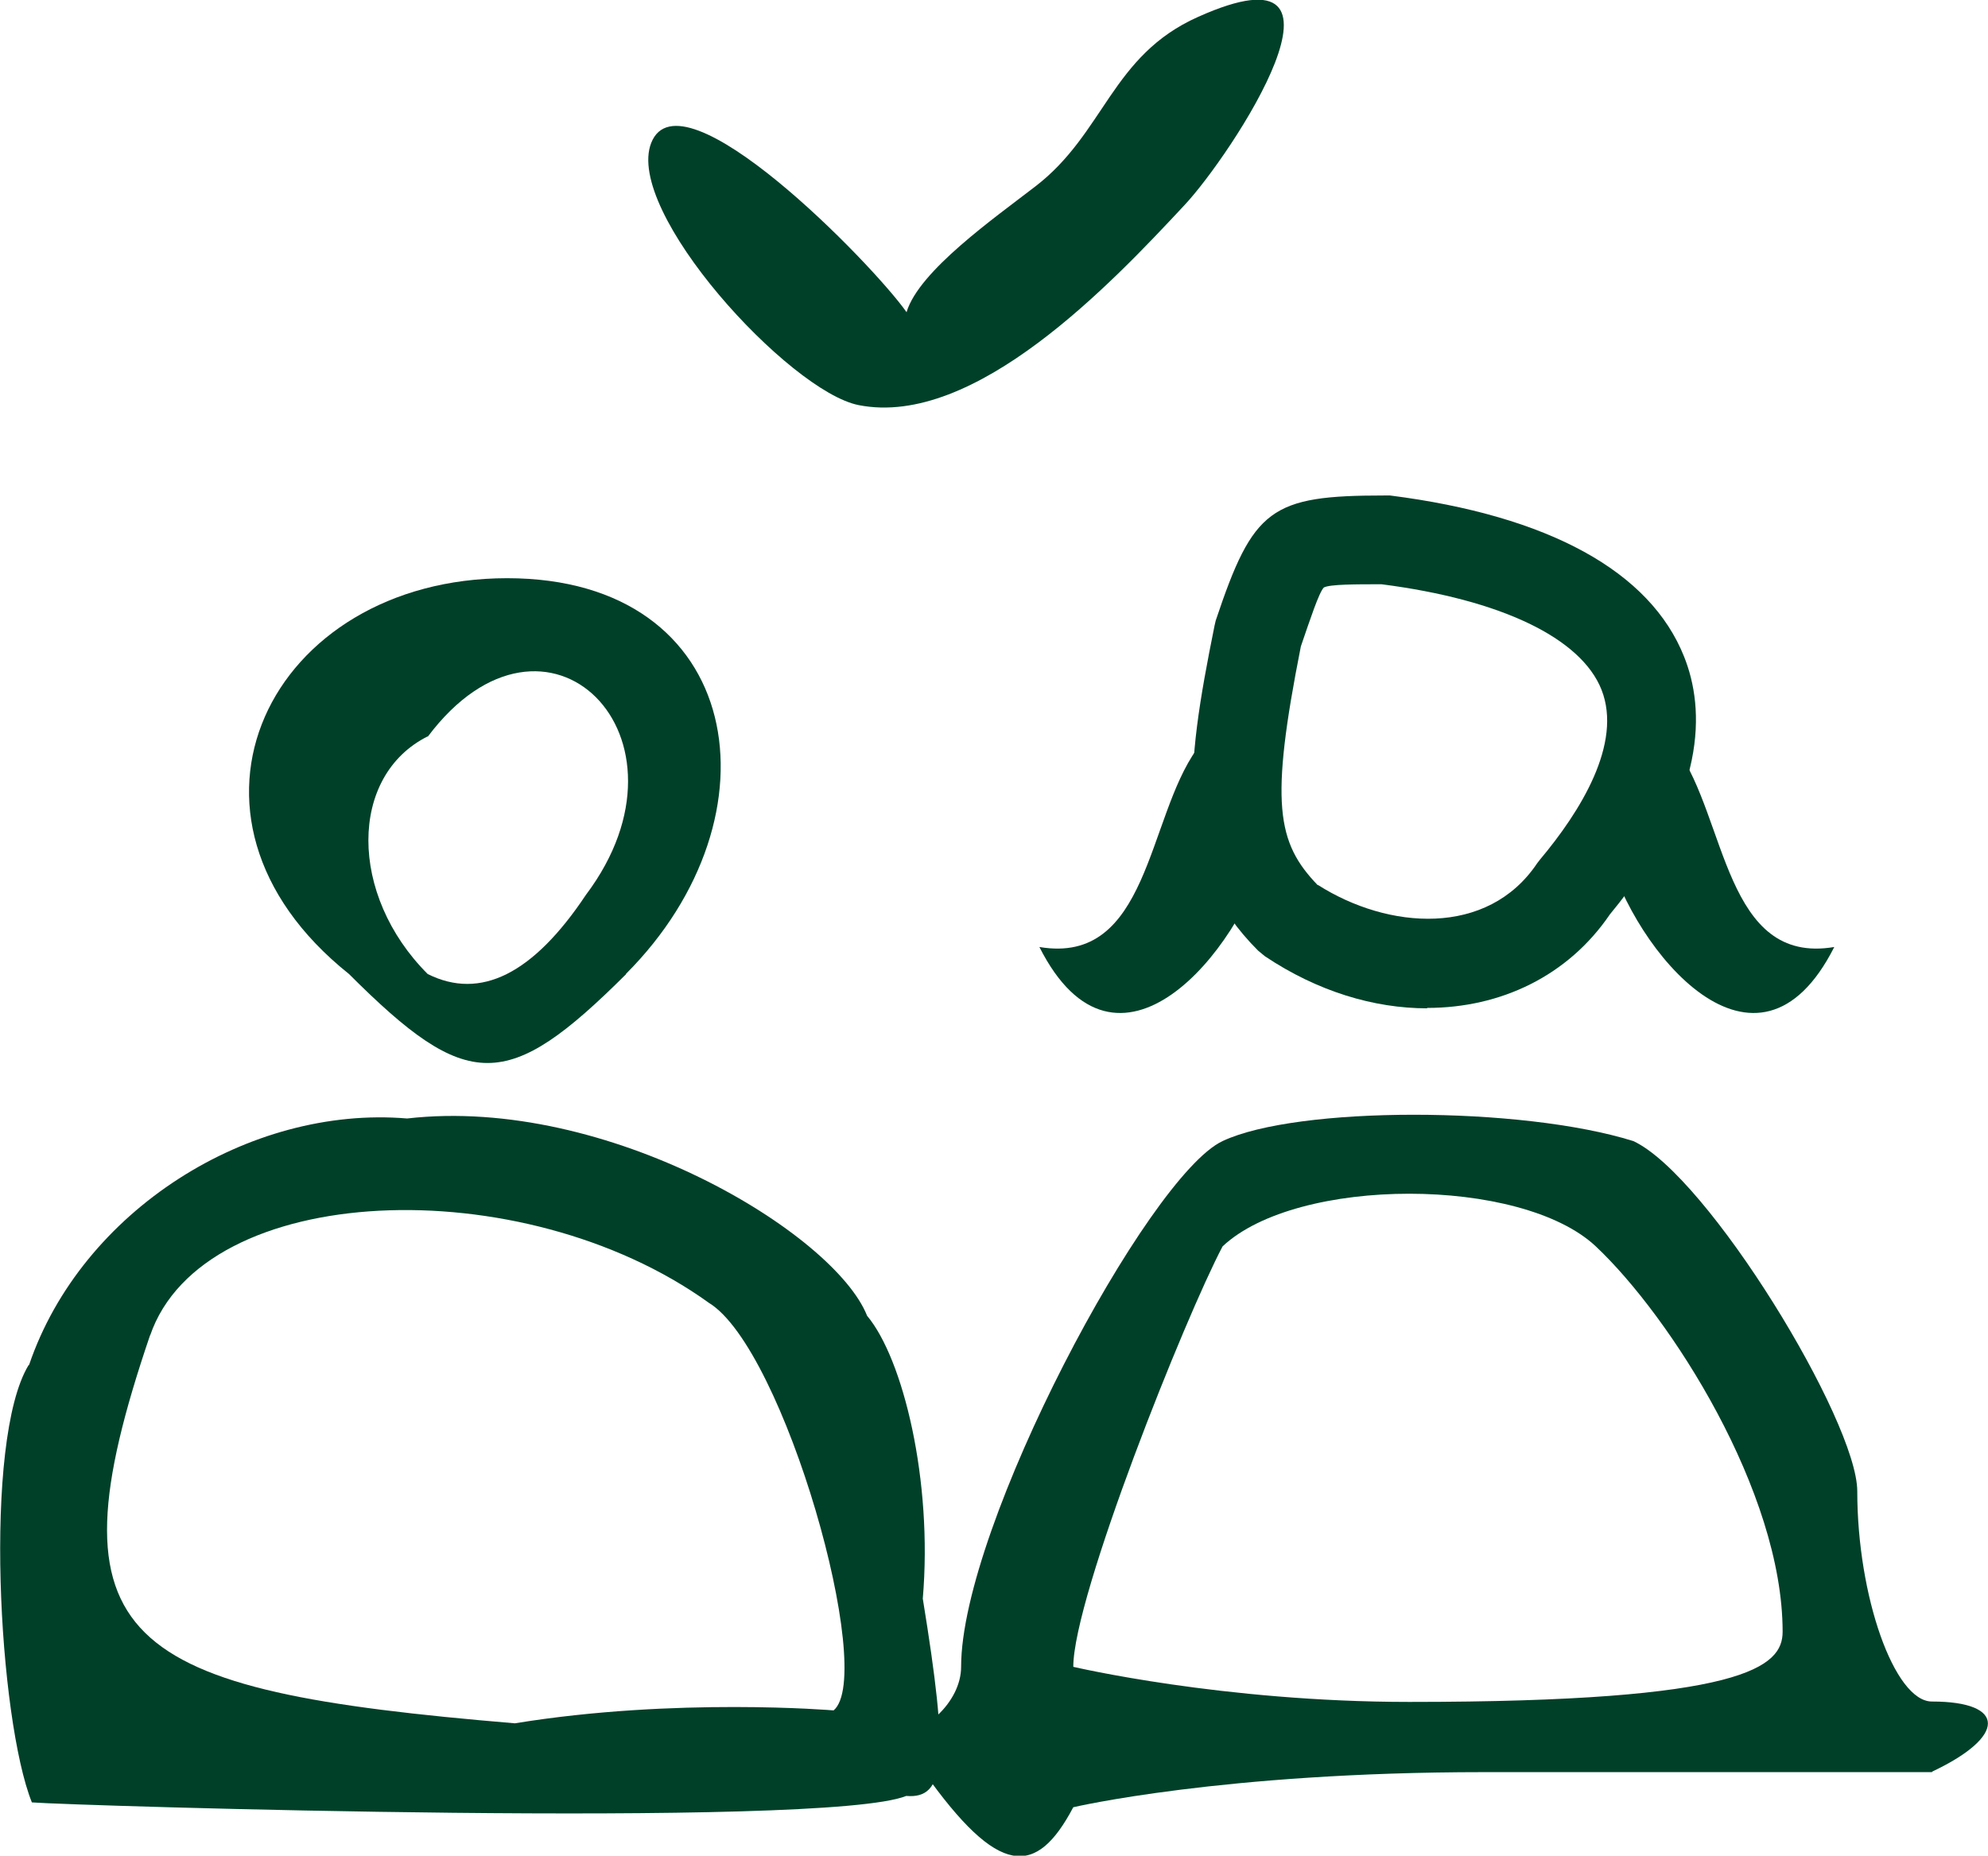 <?xml version="1.0" encoding="UTF-8"?>
<svg id="Calque_1" data-name="Calque 1" xmlns="http://www.w3.org/2000/svg" viewBox="0 0 49.27 45.99">
  <defs>
    <style>
      .cls-1 {
        fill: #004029;
      }
    </style>
  </defs>
  <path class="cls-1" d="M47.88,43.91c1.85-.87,1.85-1.74,0-1.74-.93,0-1.85-2.61-1.85-5.21,0-1.74-3.7-7.82-5.55-8.68-2.78-.87-8.33-.87-10.18,0-1.85.87-6.48,9.55-6.48,13.03,0,.87-.93,1.74-1.85,1.74-1.85-.87-1.85,0,.93.87,1.85,2.61,2.78,2.61,3.7.87,0,0,3.7-.87,10.18-.87h11.11ZM26.6,41.31c0-1.74,2.78-8.68,3.7-10.42,1.85-1.74,7.4-1.74,9.25,0,1.85,1.74,4.63,6.08,4.63,9.55,0,.87-.93,1.74-9.25,1.74-4.63,0-8.33-.87-8.33-.87Z"/>
  <path class="cls-1" d="M35.37,24.99c-1.32,0-2.72-.42-4.02-1.29l-.17-.14c-2.09-2.09-1.81-4.44-1.08-8.05l.03-.13c.93-2.78,1.36-3.1,4.18-3.1h.14c3.93.5,6.45,1.88,7.29,4,.51,1.28.6,3.43-1.84,6.38-1.04,1.53-2.71,2.32-4.53,2.32ZM32.66,21.93c1.74,1.11,4.21,1.3,5.44-.54l.07-.09c.99-1.18,2.05-2.87,1.52-4.21-.51-1.28-2.49-2.23-5.45-2.61-.64,0-1.28,0-1.43.08-.12.12-.34.79-.57,1.46-.77,3.89-.6,4.86.42,5.92Z"/>
  <path class="cls-1" d="M31.39,21.1c-.68,2.49-3.71,6.17-5.63,2.37,2.71.46,2.67-3.19,3.9-4.9.22.18.43.15.71.22"/>
  <path class="cls-1" d="M15.51,24.14c3.92-3.92,2.94-9.81-2.94-9.81s-8.83,5.89-3.92,9.81c2.94,2.94,3.92,2.94,6.87,0ZM10.6,18.26c2.94-3.92,6.87,0,3.92,3.92q-1.96,2.94-3.92,1.96c-1.96-1.96-1.96-4.91,0-5.89Z"/>
  <path class="cls-1" d="M.71,33.83c-1.14,1.87-.74,8.8.08,10.84.98.08,19.64.66,21.67-.16.98.08,1.06-.9.41-4.89.25-2.93-.49-5.95-1.38-7.01-.81-2.04-6.43-5.46-11.4-4.89-3.91-.33-8.07,2.28-9.37,6.11ZM3.72,33.1c1.31-3.83,9.21-4.15,13.85-.81,1.87,1.14,4.15,9.21,3.09,10.1,0,0-3.91-.33-7.9.32-9.78-.82-11.65-1.96-9.04-9.62Z"/>
  <path class="cls-1" d="M22.47,7.74c-.85-1.21-5.59-6.06-6.33-4.2-.67,1.7,3.42,6.16,5.14,6.5,2.88.57,6.28-3.03,8.07-4.95,1.15-1.22,4.73-6.64.34-4.67-2.15.96-2.31,2.88-4.03,4.2-1.01.78-2.88,2.09-3.19,3.11Z"/>
  <path class="cls-1" d="M39.83,21.1c.68,2.49,3.71,6.17,5.63,2.37-2.71.46-2.67-3.19-3.9-4.9-.22.18-.43.15-.71.22"/>
</svg>